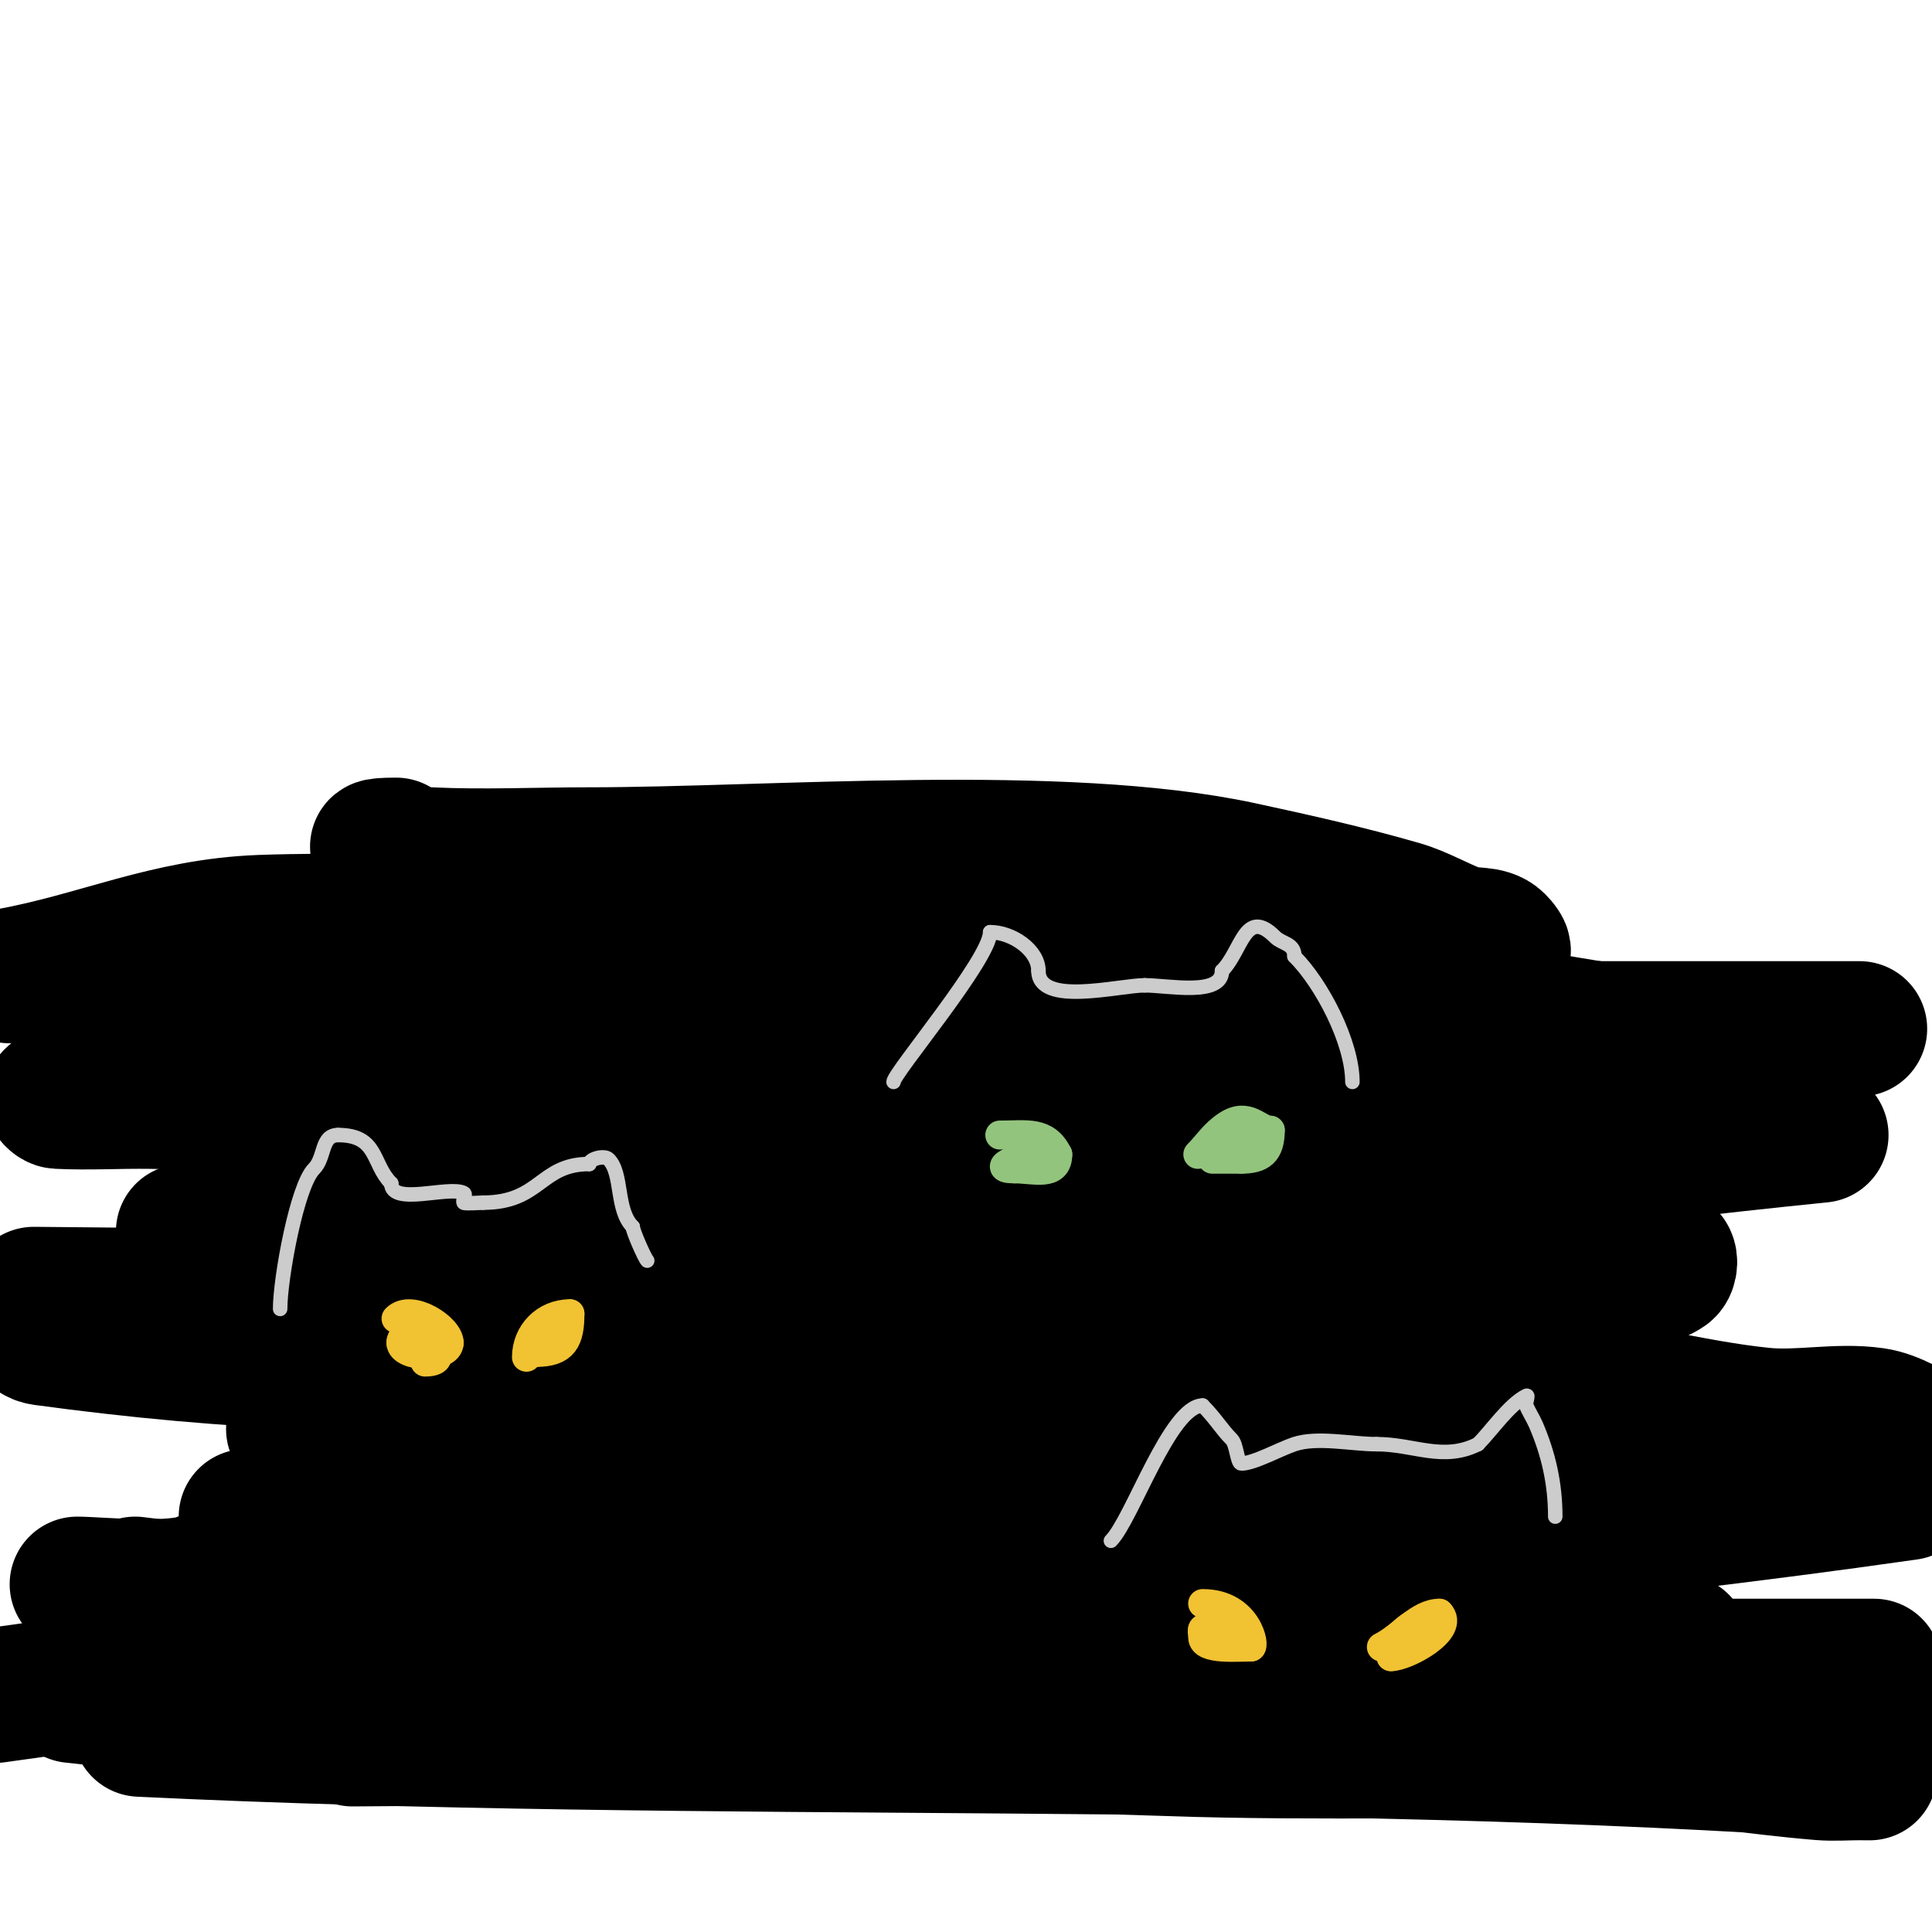 <svg viewBox='0 0 400 400' version='1.1' xmlns='http://www.w3.org/2000/svg' xmlns:xlink='http://www.w3.org/1999/xlink'><g fill='none' stroke='#000000' stroke-width='28' stroke-linecap='round' stroke-linejoin='round'><path d='M82,175c-9.94,0 1.963,1.76 7,2c10.988,0.523 22,0 33,0c37.914,0 97.765,-5.031 135,3c11.064,2.386 22.126,4.859 33,8c4.163,1.203 7.934,3.502 12,5c2.579,0.95 6.056,0.056 8,2c0.527,0.527 1.742,1.928 1,2c-36.288,3.512 -83.766,-2.665 -116,-4c-19.574,-0.811 -112.043,-3.072 -141,-2c-19.554,0.724 -33.557,7.647 -52,11'/><path d='M25,211c120.01,2.202 239.976,2 360,2'/><path d='M377,235c-46.333,4.667 -92.513,11.257 -139,14c-66.581,3.928 -133.333,4 -200,6'/><path d='M7,268c42.049,0.369 174.501,1.864 219,1c33.687,-0.654 67.328,-2.797 101,-4c4.089,-0.146 13.654,1.104 18,-2c0.814,-0.581 0.958,-2.713 0,-3c-6.457,-1.937 -13.267,-2.663 -20,-3c-13.317,-0.666 -26.736,-1.354 -40,0c-37.344,3.811 -74.205,11.57 -111,19c-17.119,3.457 -33.769,9.158 -51,12c-15.186,2.505 -30.716,2.187 -46,4c-4.416,0.524 -8.686,1.921 -13,3c-1.023,0.256 -4.038,0.819 -3,1c31.338,5.45 69.823,3.827 99,4c31.999,0.189 64,0 96,0c26.333,0 52.667,0 79,0c8.333,0 16.671,-0.26 25,0c0.271,0.008 6.772,-0.455 8,2c1.202,2.404 -4.397,3.331 -7,4c-9.244,2.377 -18.512,4.96 -28,6c-66.568,7.299 -133.408,11.921 -200,19c-18.095,1.923 -36.044,5.052 -54,8c-4.789,0.786 -10.568,0.568 -14,4'/><path d='M65,343c31.868,15.934 152.806,18.14 177,19c31.315,1.113 62.686,-0.16 94,1c13.722,0.508 27.314,2.883 41,4c2.658,0.217 5.333,0 8,0c0.667,0 2.665,0.048 2,0c-119.362,-8.526 -238.587,-3.222 -358,-9'/><path d='M-1,351c131.446,-18.778 264.426,-23.204 396,-42'/><path d='M328,292c-34.667,-0.333 -69.375,0.731 -104,-1c-32.1,-1.605 -64.011,-5.89 -96,-9c-16.011,-1.557 -31.976,-3.586 -48,-5c-6.649,-0.587 -13.386,-0.098 -20,-1c-0.934,-0.127 -2.784,-1.477 -2,-2c5.547,-3.698 13.334,0.119 20,0c32.335,-0.577 64.711,-0.175 97,-2c44.414,-2.51 88.667,-7.333 133,-11'/><path d='M296,208c-63.322,-1.557 -126.659,-3 -190,-3c-13.333,0 -26.675,0.485 -40,0c-5.041,-0.183 -10.033,-1.123 -15,-2c-0.734,-0.13 -2.667,-0.667 -2,-1c3.28,-1.64 7.333,0 11,0c10.667,0 21.333,0 32,0c52.667,0 105.512,-4.329 158,0c37.256,3.073 74.06,10.268 111,16c2.083,0.323 8.108,2 6,2c-92.915,0 -186.157,-2.901 -279,0c-3.985,0.125 -66.002,2.286 -77,7c-0.433,0.186 0.529,0.976 1,1c6.325,0.316 12.667,-0.088 19,0c17.668,0.245 35.331,0.854 53,1c22.666,0.187 45.333,0 68,0'/><path d='M152,229c45,0 90,0 135,0c16.667,0 33.416,-1.658 50,0c2.345,0.235 -4.668,0.659 -7,1c-11.335,1.659 -22.645,3.486 -34,5c-18.647,2.486 -37.257,5.386 -56,7c-41.229,3.55 -82.618,6 -124,6c-12.333,0 -24.667,0 -37,0c-2.667,0 -5.333,0 -8,0c-2.667,0 -10.667,0 -8,0c93.19,0 185.97,-0.933 279,-7'/><path d='M264,249c-48.667,3.333 -97.407,5.726 -146,10c-23.435,2.061 -46.66,6.054 -70,9c-10.993,1.387 -22.009,2.591 -33,4c-2.338,0.3 -4.892,-0.054 -7,1c-1.401,0.7 -2.406,3.538 1,4c18.9,2.563 37.937,4.389 57,5c84.301,2.702 168.783,-0.632 253,4c15.486,0.852 30.569,5.435 46,7c7.628,0.774 15.41,-1.084 23,0c4.29,0.613 8,3.333 12,5'/><path d='M400,303c-28.921,10.122 -60.385,11.724 -91,13c-85.897,3.579 -172.094,-0.79 -258,-2'/><path d='M28,328c33.333,4 66.478,10.155 100,12c73.222,4.031 146.667,0 220,0'/><path d='M388,345c-115,0 -230,0 -345,0'/><path d='M15,351c22,2.333 43.898,6.021 66,7c30.637,1.357 61.333,0 92,0c71.677,0 143.338,0.525 215,-1'/><path d='M333,359c-86.667,0 -173.335,0.328 -260,1'/><path d='M16,328c4.021,0 20.573,1.713 26,-1'/></g>
<g fill='none' stroke='#f1c232' stroke-width='6' stroke-linecap='round' stroke-linejoin='round'><path d='M82,273c3.159,-3.159 11,1.901 11,5'/><path d='M93,278c0,3.461 -10,3.096 -10,0'/><path d='M83,278c0,-4.561 12.821,4 5,4'/><path d='M88,282'/><path d='M109,281c0,-4.951 3.845,-9 9,-9'/><path d='M118,272c0,5.473 -1.305,8 -7,8'/><path d='M111,280c-3.972,0 0.858,-3 2,-3'/><path d='M249,332c9.384,0 10.949,9 10,9'/><path d='M259,341c-2.938,0 -10,0.637 -10,-2c0,-1.333 -0.567,-2 1,-2'/><path d='M250,337c2.667,0 5.333,0 8,0'/><path d='M286,341c4.249,-2.124 7.744,-7 12,-7'/><path d='M298,334c3.424,3.424 -6.775,9 -10,9'/><path d='M288,343c0,-4.082 4.863,-8 9,-8'/></g>
<g fill='none' stroke='#93c47d' stroke-width='6' stroke-linecap='round' stroke-linejoin='round'><path d='M207,235c5.637,0 9.518,-0.963 12,4'/><path d='M219,239c0,4.696 -4.924,3 -9,3'/><path d='M210,242c-5.86,0 2.327,-3 5,-3'/><path d='M215,239'/><path d='M248,239c2.11,-2.11 3.274,-4.182 6,-6c4.407,-2.938 6.542,1 9,1'/><path d='M263,234c0,4.626 -1.906,6 -6,6'/><path d='M257,240c-2,0 -4,0 -6,0'/><path d='M251,239c3.819,0 4.849,-4 9,-4'/></g>
<g fill='none' stroke='#cccccc' stroke-width='3' stroke-linecap='round' stroke-linejoin='round'><path d='M58,271c0,-6.288 3.479,-25.479 7,-29c2.372,-2.372 1.401,-7 5,-7'/><path d='M70,235c8.337,0 6.926,5.926 11,10'/><path d='M81,245c0,4.725 11.882,0.441 15,2c0.596,0.298 -0.298,1.404 0,2c0.125,0.249 3.593,0 4,0'/><path d='M100,249c11.974,0 11.754,-8 22,-8'/><path d='M122,241c0,-1.047 3.103,-1.897 4,-1c2.981,2.981 1.449,10.449 5,14'/><path d='M131,254c0,0.846 2.463,6.463 3,7'/><path d='M185,224c0,-1.806 20,-25.44 20,-31'/><path d='M205,193c4.593,0 10,3.714 10,8'/><path d='M215,201c0,7.432 16.697,3 22,3'/><path d='M237,204c4.868,0 16,2.35 16,-3'/><path d='M253,201c4.163,-4.163 4.749,-13.251 11,-7c1.463,1.463 4,1.277 4,4'/><path d='M268,198c5.681,5.681 12,17.841 12,26'/><path d='M230,319c4.365,-4.365 12.252,-28 19,-28'/><path d='M249,291c2.621,2.621 3.896,4.896 6,7c1.047,1.047 1.157,5 2,5c2.602,0 7.887,-2.962 11,-4c4.748,-1.583 11.798,0 17,0'/><path d='M285,299c7.778,0 13.722,3.639 21,0'/><path d='M306,299c2.763,-2.763 6.479,-8.24 10,-10c0.596,-0.298 -0.248,1.381 0,2c0.554,1.384 1.413,2.63 2,4c2.561,5.976 4,12.085 4,19'/></g>
</svg>